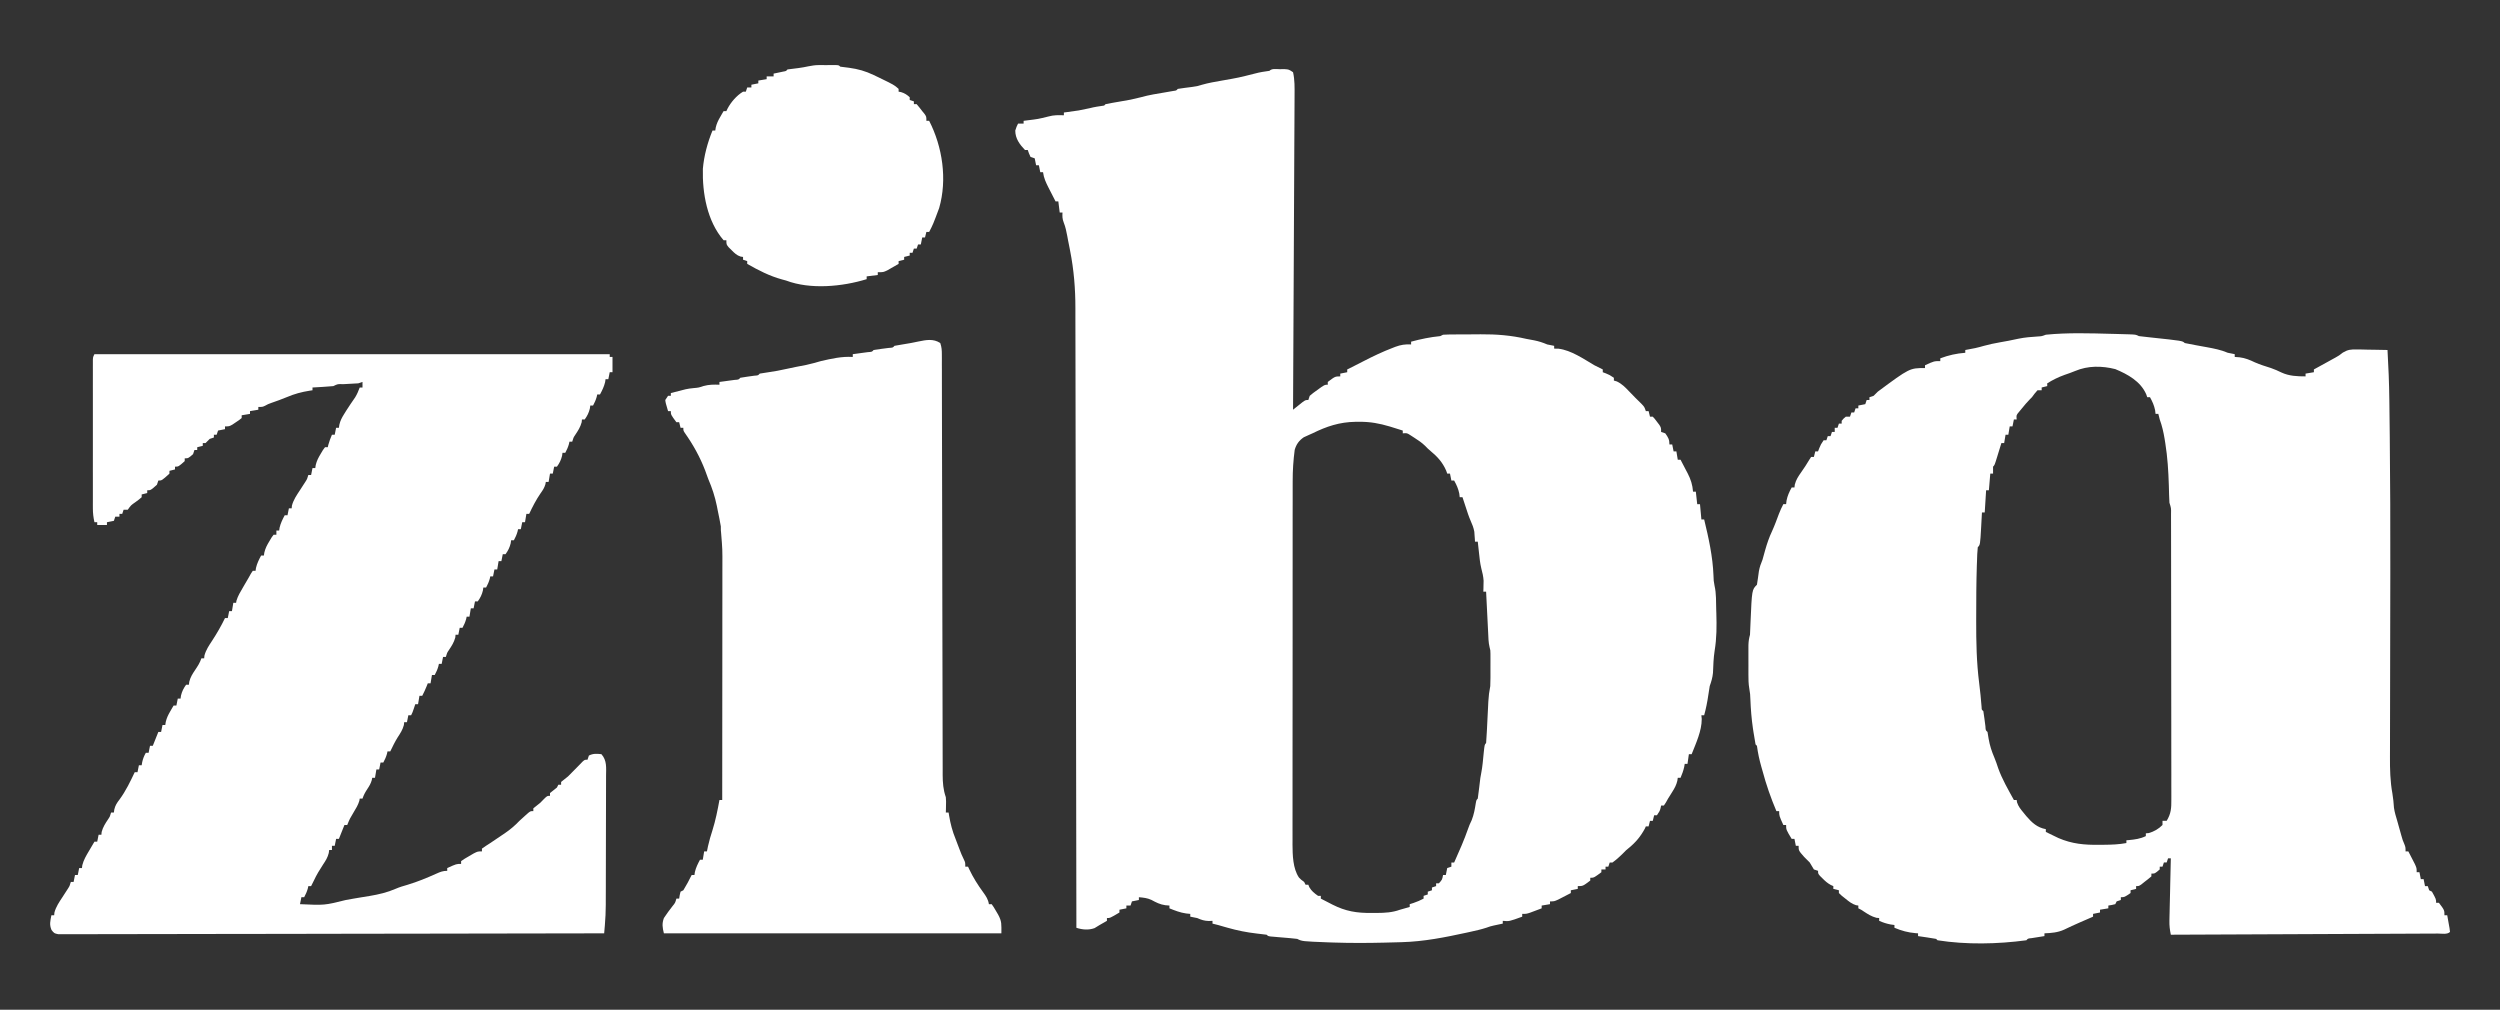 <svg height="727" width="1800" xmlns="http://www.w3.org/2000/svg" version="1.1">
<rect width="100%" height="100%" fill="#333333" stroke="none"/>
<path transform="translate(921.375,49.812)" fill="#FFFFFF" d="M0 0 C1.16 -0.01 2.33 -0.03 3.52 -0.04 C6.62 0.19 6.62 0.19 9.62 2.19 C10.88 7.74 10.75 13.32 10.71 18.99 C10.7 19.96 10.7 20.93 10.7 21.93 C10.69 25.17 10.67 28.41 10.65 31.65 C10.64 33.97 10.63 36.3 10.62 38.62 C10.59 44.93 10.56 51.24 10.52 57.55 C10.49 63.48 10.47 69.41 10.44 75.33 C10.39 87.07 10.33 98.81 10.27 110.55 C10.22 121.94 10.16 133.34 10.11 144.74 C10.1 145.45 10.1 146.15 10.1 146.87 C10.08 150.4 10.06 153.93 10.05 157.45 C9.91 186.7 9.77 215.94 9.62 245.19 C10.25 244.68 10.88 244.18 11.52 243.66 C12.75 242.68 12.75 242.68 14 241.69 C15.22 240.71 15.22 240.71 16.46 239.72 C18.62 238.19 18.62 238.19 20.62 238.19 C20.96 237.2 21.28 236.21 21.62 235.19 C24.06 233.14 24.06 233.14 27.06 231 C28.05 230.28 29.04 229.57 30.06 228.83 C32.62 227.19 32.62 227.19 34.62 227.19 C34.62 226.53 34.62 225.87 34.62 225.19 C39.92 221.19 39.92 221.19 43.62 221.19 C43.62 220.53 43.62 219.87 43.62 219.19 C45.27 218.86 46.92 218.53 48.62 218.19 C48.62 217.53 48.62 216.87 48.62 216.19 C49.79 215.61 50.96 215.03 52.16 214.43 C54.9 213.06 57.63 211.67 60.34 210.26 C67.18 206.72 74.06 203.44 81.25 200.69 C81.9 200.43 82.55 200.18 83.22 199.91 C87.15 198.46 90.44 197.93 94.62 198.19 C94.62 197.53 94.62 196.87 94.62 196.19 C101.64 194.3 108.39 192.89 115.62 192.19 C116.29 191.86 116.94 191.53 117.62 191.19 C118.96 191.08 120.3 191.04 121.64 191.03 C122.47 191.02 123.3 191.01 124.15 191 C125.05 190.99 125.95 190.99 126.88 190.98 C128.29 190.98 128.29 190.98 129.72 190.97 C131.71 190.96 133.7 190.95 135.7 190.95 C138.69 190.94 141.68 190.91 144.68 190.88 C156.07 190.81 166.51 191.62 177.62 194.19 C179.52 194.55 181.41 194.91 183.31 195.25 C186.61 195.91 189.53 196.86 192.62 198.19 C194.28 198.56 195.95 198.9 197.62 199.19 C197.62 199.85 197.62 200.51 197.62 201.19 C198.66 201.21 199.69 201.23 200.75 201.25 C209.89 202.36 218.8 208.63 226.62 213.19 C228.62 214.2 230.62 215.21 232.62 216.19 C232.62 216.85 232.62 217.51 232.62 218.19 C233.39 218.48 234.15 218.76 234.94 219.06 C237.62 220.19 237.62 220.19 240.62 222.19 C240.62 222.85 240.62 223.51 240.62 224.19 C241.33 224.4 242.03 224.61 242.75 224.82 C246.42 226.56 248.87 229.11 251.62 232 C252.13 232.52 252.64 233.04 253.16 233.58 C254.17 234.61 255.17 235.65 256.17 236.69 C257.56 238.12 259 239.51 260.44 240.89 C262.62 243.19 262.62 243.19 263.62 246.19 C264.29 246.19 264.94 246.19 265.62 246.19 C265.95 247.51 266.29 248.83 266.62 250.19 C267.29 250.19 267.94 250.19 268.62 250.19 C270.13 251.83 270.13 251.83 271.75 254 C272.29 254.71 272.83 255.42 273.38 256.14 C274.62 258.19 274.62 258.19 274.62 261.19 C275.62 261.52 276.61 261.85 277.62 262.19 C279.7 265.11 280.62 266.56 280.62 270.19 C281.29 270.19 281.94 270.19 282.62 270.19 C282.95 271.84 283.29 273.49 283.62 275.19 C284.29 275.19 284.94 275.19 285.62 275.19 C285.95 277.17 286.29 279.15 286.62 281.19 C287.29 281.19 287.94 281.19 288.62 281.19 C289.95 283.7 291.26 286.22 292.56 288.75 C292.94 289.45 293.31 290.16 293.69 290.88 C296 295.39 297.21 299.13 297.62 304.19 C298.29 304.19 298.94 304.19 299.62 304.19 C299.95 307.16 300.29 310.13 300.62 313.19 C301.29 313.19 301.94 313.19 302.62 313.19 C302.95 316.82 303.29 320.45 303.62 324.19 C304.29 324.19 304.94 324.19 305.62 324.19 C308.87 337.63 311.79 350.76 312.33 364.6 C312.44 368.33 312.44 368.33 313.11 371.98 C314.42 377.6 314.13 383.67 314.31 389.44 C314.34 390.16 314.36 390.89 314.39 391.64 C314.67 400.81 314.67 409.63 313.16 418.71 C312.34 424.01 312.19 429.31 311.97 434.66 C311.63 438.15 310.78 440.9 309.62 444.19 C309.25 446.3 308.91 448.43 308.62 450.56 C307.9 455.55 306.96 460.33 305.62 465.19 C304.96 465.19 304.31 465.19 303.62 465.19 C303.71 466.07 303.79 466.96 303.88 467.88 C303.89 476.47 299.73 485.28 296.62 493.19 C295.96 493.19 295.31 493.19 294.62 493.19 C294.3 495.5 293.96 497.81 293.62 500.19 C292.96 500.19 292.31 500.19 291.62 500.19 C291.5 500.91 291.38 501.63 291.25 502.38 C290.63 505.14 289.74 507.58 288.62 510.19 C287.96 510.19 287.31 510.19 286.62 510.19 C286.52 510.91 286.41 511.63 286.3 512.38 C285.56 515.45 284.43 517.52 282.75 520.19 C282.24 521.01 281.72 521.84 281.2 522.69 C280.68 523.51 280.16 524.34 279.62 525.19 C278.85 526.58 278.85 526.58 278.05 528 C277.58 528.72 277.11 529.44 276.62 530.19 C275.96 530.19 275.31 530.19 274.62 530.19 C274.5 530.79 274.38 531.38 274.25 532 C273.62 534.19 273.62 534.19 271.62 537.19 C270.96 537.19 270.31 537.19 269.62 537.19 C269.3 538.51 268.96 539.83 268.62 541.19 C267.96 541.19 267.31 541.19 266.62 541.19 C266.3 542.51 265.96 543.83 265.62 545.19 C264.96 545.19 264.31 545.19 263.62 545.19 C263.28 545.96 263.28 545.96 262.94 546.75 C259.88 552.42 256.31 556.72 251.32 560.78 C249.41 562.32 249.41 562.32 247 564.81 C244.66 567.15 242.3 569.24 239.62 571.19 C238.96 571.19 238.31 571.19 237.62 571.19 C237.3 572.18 236.96 573.17 236.62 574.19 C235.96 574.19 235.31 574.19 234.62 574.19 C234.62 574.85 234.62 575.51 234.62 576.19 C233.63 576.19 232.64 576.19 231.62 576.19 C231.62 576.85 231.62 577.51 231.62 578.19 C226.21 582.19 226.21 582.19 223.62 582.19 C223.62 582.85 223.62 583.51 223.62 584.19 C218.33 588.19 218.33 588.19 214.62 588.19 C214.62 588.85 214.62 589.51 214.62 590.19 C212.97 590.52 211.33 590.85 209.62 591.19 C209.62 591.85 209.62 592.51 209.62 593.19 C207.69 594.19 205.75 595.19 203.81 596.19 C202.73 596.74 201.65 597.3 200.54 597.88 C197.62 599.19 197.62 599.19 194.62 599.19 C194.62 599.85 194.62 600.51 194.62 601.19 C192.64 601.52 190.66 601.85 188.62 602.19 C188.62 602.85 188.62 603.51 188.62 604.19 C186.86 604.86 185.09 605.53 183.31 606.19 C182.33 606.56 181.34 606.93 180.32 607.31 C177.62 608.19 177.62 608.19 174.62 608.19 C174.62 608.85 174.62 609.51 174.62 610.19 C165.21 613.63 165.21 613.63 160.62 613.19 C160.62 613.85 160.62 614.51 160.62 615.19 C160.04 615.31 159.46 615.43 158.87 615.55 C157.7 615.81 157.7 615.81 156.5 616.06 C155.73 616.22 154.97 616.39 154.18 616.55 C151.57 617.16 151.57 617.16 148.87 618.13 C144.91 619.42 140.93 620.31 136.88 621.19 C135.67 621.45 135.67 621.45 134.45 621.72 C119.13 625.05 103.83 628.11 88.12 628.54 C86.94 628.57 86.94 628.57 85.73 628.61 C83.17 628.68 80.62 628.75 78.06 628.81 C77.19 628.83 76.31 628.86 75.41 628.88 C63.18 629.18 50.98 629.22 38.75 628.81 C37.46 628.77 36.18 628.73 34.85 628.68 C16.15 627.95 16.15 627.95 12.62 626.19 C11.05 625.98 9.46 625.82 7.87 625.69 C6.93 625.61 6 625.52 5.03 625.44 C3.05 625.27 1.06 625.1 -0.92 624.94 C-1.86 624.86 -2.79 624.77 -3.75 624.69 C-4.62 624.62 -5.48 624.54 -6.37 624.47 C-8.38 624.19 -8.38 624.19 -9.38 623.19 C-11.81 622.86 -14.24 622.57 -16.69 622.31 C-23.76 621.5 -30.51 620.14 -37.38 618.19 C-38.44 617.89 -38.44 617.89 -39.53 617.59 C-41.15 617.13 -42.76 616.66 -44.38 616.19 C-45.71 615.85 -47.04 615.51 -48.38 615.19 C-48.38 614.53 -48.38 613.87 -48.38 613.19 C-49.71 613.25 -49.71 613.25 -51.06 613.31 C-54.41 613.19 -56.34 612.51 -59.38 611.19 C-61.03 610.82 -62.7 610.47 -64.38 610.19 C-64.38 609.53 -64.38 608.87 -64.38 608.19 C-65.86 608.03 -65.86 608.03 -67.38 607.88 C-71.66 607.28 -75.37 605.8 -79.38 604.19 C-79.38 603.53 -79.38 602.87 -79.38 602.19 C-80.86 602.06 -80.86 602.06 -82.38 601.94 C-86.19 601.41 -89.02 599.92 -92.38 598.11 C-95.37 596.73 -98.11 596.46 -101.38 596.19 C-101.38 596.85 -101.38 597.51 -101.38 598.19 C-103.02 598.52 -104.67 598.85 -106.38 599.19 C-106.71 600.18 -107.03 601.17 -107.38 602.19 C-108.37 602.19 -109.36 602.19 -110.38 602.19 C-110.38 602.85 -110.38 603.51 -110.38 604.19 C-112.02 604.52 -113.67 604.85 -115.38 605.19 C-115.38 605.85 -115.38 606.51 -115.38 607.19 C-122.13 611.19 -122.13 611.19 -124.38 611.19 C-124.38 611.85 -124.38 612.51 -124.38 613.19 C-126.11 614.19 -127.84 615.18 -129.58 616.16 C-130.85 616.89 -132.09 617.65 -133.31 618.44 C-137.57 619.98 -142.12 619.61 -146.38 618.19 C-146.38 616.73 -146.38 616.73 -146.38 615.24 C-146.46 557.51 -146.55 499.78 -146.66 442.05 C-146.67 435.12 -146.68 428.19 -146.69 421.25 C-146.69 420.56 -146.69 419.87 -146.7 419.16 C-146.74 396.82 -146.77 374.47 -146.8 352.13 C-146.83 328.5 -146.87 304.88 -146.92 281.26 C-146.95 267.11 -146.97 252.97 -146.98 238.82 C-146.99 229.12 -147.01 219.41 -147.03 209.71 C-147.05 204.11 -147.06 198.52 -147.06 192.92 C-147.06 187.79 -147.07 182.66 -147.09 177.53 C-147.09 175.68 -147.1 173.83 -147.09 171.98 C-147.08 158.01 -148.18 144.55 -150.88 130.81 C-151 130.16 -151.13 129.5 -151.26 128.82 C-151.63 126.94 -152 125.07 -152.38 123.19 C-152.56 122.18 -152.75 121.17 -152.94 120.14 C-153.58 116.72 -154.21 113.61 -155.5 110.38 C-156.51 107.85 -156.53 105.88 -156.38 103.19 C-157.03 103.19 -157.7 103.19 -158.38 103.19 C-158.71 100.55 -159.03 97.91 -159.38 95.19 C-160.03 95.19 -160.7 95.19 -161.38 95.19 C-162.7 92.63 -164.01 90.07 -165.31 87.5 C-165.69 86.78 -166.06 86.06 -166.44 85.31 C-168.31 81.62 -169.86 78.35 -170.38 74.19 C-171.03 74.19 -171.7 74.19 -172.38 74.19 C-172.71 72.54 -173.03 70.89 -173.38 69.19 C-174.03 69.19 -174.7 69.19 -175.38 69.19 C-175.87 66.71 -175.87 66.71 -176.38 64.19 C-177.37 63.86 -178.36 63.53 -179.38 63.19 C-180.56 60.62 -180.56 60.62 -181.38 58.19 C-182.03 58.19 -182.7 58.19 -183.38 58.19 C-187.25 54.14 -190.38 49.95 -190.38 44.19 C-189.44 41.31 -189.44 41.31 -188.38 39.19 C-187.05 39.19 -185.74 39.19 -184.38 39.19 C-184.38 38.53 -184.38 37.87 -184.38 37.19 C-183.45 37.07 -182.52 36.95 -181.56 36.82 C-173.93 35.9 -173.93 35.9 -166.5 34.06 C-162.62 32.98 -159.39 33.05 -155.38 33.19 C-155.38 32.53 -155.38 31.87 -155.38 31.19 C-154.46 31.07 -153.54 30.95 -152.59 30.82 C-144.71 29.79 -144.71 29.79 -136.94 28.12 C-133.42 27.2 -129.97 26.7 -126.38 26.19 C-125.88 25.69 -125.88 25.69 -125.38 25.19 C-123.83 24.84 -122.27 24.55 -120.71 24.29 C-119.75 24.12 -118.8 23.95 -117.81 23.78 C-116.8 23.6 -115.79 23.43 -114.75 23.25 C-107.25 21.99 -107.25 21.99 -99.88 20.19 C-94 18.51 -87.96 17.63 -81.94 16.6 C-80.98 16.43 -80.03 16.26 -79.04 16.09 C-78.17 15.94 -77.3 15.79 -76.4 15.64 C-74.39 15.38 -74.39 15.38 -73.38 14.19 C-69.95 13.64 -66.52 13.22 -63.09 12.79 C-59.42 12.27 -59.42 12.27 -56.09 11.25 C-51.28 9.88 -46.43 9.04 -41.5 8.19 C-29.53 6.1 -29.53 6.1 -17.75 3.12 C-14.3 2.17 -10.92 1.68 -7.38 1.19 C-5.51 -0.68 -2.49 0.01 0 0 Z M23.62 262.19 C22.86 262.53 22.09 262.87 21.3 263.22 C20.6 263.54 19.91 263.86 19.19 264.19 C18.59 264.46 17.99 264.72 17.38 265 C13.95 267.32 11.93 270.12 10.81 274.09 C9.82 281.57 9.34 288.87 9.36 296.41 C9.36 297.56 9.36 298.72 9.35 299.91 C9.34 303.76 9.35 307.6 9.35 311.44 C9.35 314.2 9.34 316.97 9.33 319.74 C9.32 326.46 9.32 333.18 9.32 339.89 C9.32 345.36 9.32 350.82 9.32 356.28 C9.32 357.06 9.32 357.84 9.32 358.65 C9.32 360.23 9.31 361.82 9.31 363.4 C9.3 378.23 9.3 393.06 9.31 407.9 C9.32 421.44 9.3 434.99 9.29 448.54 C9.27 462.48 9.26 476.42 9.26 490.36 C9.26 498.17 9.26 505.99 9.25 513.8 C9.23 520.45 9.23 527.1 9.25 533.75 C9.25 537.14 9.25 540.53 9.24 543.92 C9.23 547.6 9.24 551.28 9.25 554.97 C9.24 556.02 9.24 557.08 9.23 558.16 C9.28 565.78 9.46 575.56 13.89 582.04 C15.35 583.53 15.35 583.53 17.62 585.19 C17.96 585.85 18.28 586.51 18.62 587.19 C19.28 587.19 19.94 587.19 20.62 587.19 C20.85 587.76 21.08 588.34 21.31 588.94 C22.97 591.78 24.94 593.31 27.62 595.19 C28.28 595.19 28.94 595.19 29.62 595.19 C29.62 595.85 29.62 596.51 29.62 597.19 C31.77 598.3 33.91 599.4 36.06 600.5 C36.95 600.96 36.95 600.96 37.86 601.44 C47.46 606.31 55.44 607.65 66.25 607.5 C67.44 607.5 68.63 607.51 69.85 607.51 C75.84 607.47 80.99 607.22 86.62 605.19 C88.96 604.52 91.29 603.85 93.62 603.19 C93.62 602.53 93.62 601.87 93.62 601.19 C94.99 600.75 94.99 600.75 96.38 600.31 C98.95 599.42 101.24 598.47 103.62 597.19 C103.62 596.53 103.62 595.87 103.62 595.19 C104.62 594.86 105.61 594.53 106.62 594.19 C106.62 593.53 106.62 592.87 106.62 592.19 C107.62 591.86 108.61 591.53 109.62 591.19 C109.62 590.53 109.62 589.87 109.62 589.19 C110.62 588.86 111.61 588.53 112.62 588.19 C112.62 587.53 112.62 586.87 112.62 586.19 C113.28 586.19 113.94 586.19 114.62 586.19 C117.02 583.55 117.02 583.55 117.62 580.19 C118.28 580.19 118.94 580.19 119.62 580.19 C119.95 578.54 120.28 576.89 120.62 575.19 C121.62 574.86 122.61 574.53 123.62 574.19 C123.62 573.2 123.62 572.21 123.62 571.19 C124.28 571.19 124.94 571.19 125.62 571.19 C129.26 563.04 132.86 554.93 135.79 546.5 C136.62 544.19 136.62 544.19 138.25 540.69 C139.84 536.64 140.53 532.73 141.2 528.45 C141.62 526.19 141.62 526.19 142.62 525.19 C143 522.6 143.33 520.03 143.62 517.44 C144.51 509.75 144.51 509.75 145.12 506.75 C146.05 502.03 146.4 497.22 146.88 492.43 C147.52 486.29 147.52 486.29 148.62 485.19 C148.84 482.58 149 480 149.12 477.39 C149.17 476.6 149.21 475.82 149.25 475.01 C149.38 472.49 149.5 469.96 149.62 467.44 C149.75 464.93 149.87 462.42 150 459.91 C150.08 458.34 150.16 456.78 150.23 455.22 C150.43 451.44 150.88 447.89 151.62 444.19 C151.71 442.18 151.76 440.16 151.76 438.15 C151.76 436.44 151.76 436.44 151.76 434.7 C151.76 433.52 151.75 432.34 151.75 431.12 C151.75 429.94 151.76 428.76 151.76 427.54 C151.76 426.4 151.76 425.26 151.76 424.09 C151.76 422.54 151.76 422.54 151.75 420.95 C151.72 418.3 151.72 418.3 151.14 416.26 C150.27 412.73 150.26 409.1 150.09 405.48 C150.05 404.65 150 403.81 149.96 402.95 C149.82 400.28 149.69 397.61 149.56 394.94 C149.47 393.12 149.38 391.31 149.29 389.5 C149.06 385.06 148.84 380.63 148.62 376.19 C147.97 376.19 147.31 376.19 146.62 376.19 C146.65 375.49 146.67 374.78 146.7 374.06 C146.71 373.11 146.73 372.17 146.75 371.19 C146.77 370.26 146.8 369.33 146.82 368.38 C146.63 365.21 145.96 362.38 145.14 359.32 C144.26 355.66 143.9 351.93 143.5 348.19 C143.37 347.03 143.37 347.03 143.24 345.84 C143.03 343.96 142.83 342.07 142.62 340.19 C141.97 340.19 141.31 340.19 140.62 340.19 C140.57 339.23 140.57 339.23 140.51 338.25 C140.45 337.38 140.38 336.52 140.31 335.62 C140.25 334.78 140.2 333.93 140.14 333.06 C139.62 330.15 138.65 327.73 137.44 325.05 C136.05 321.86 135.01 318.56 133.94 315.25 C133.71 314.57 133.49 313.88 133.26 313.18 C132.71 311.52 132.17 309.85 131.62 308.19 C130.97 308.19 130.31 308.19 129.62 308.19 C129.52 307.32 129.42 306.45 129.31 305.56 C128.59 302.02 127.35 299.34 125.62 296.19 C124.97 296.19 124.31 296.19 123.62 296.19 C123.3 294.54 122.97 292.89 122.62 291.19 C121.97 291.19 121.31 291.19 120.62 291.19 C120.38 290.49 120.13 289.78 119.88 289.06 C117.24 283 113.63 279.07 108.62 274.9 C106.62 273.19 106.62 273.19 104.72 271.21 C102.34 268.91 99.85 267.21 97.06 265.44 C95.64 264.52 95.64 264.52 94.18 263.58 C91.67 261.95 91.67 261.95 88.62 262.19 C88.62 261.53 88.62 260.87 88.62 260.19 C86.63 259.56 84.63 258.94 82.62 258.31 C81.51 257.96 80.4 257.62 79.25 257.26 C71.68 255.02 65.27 253.83 57.38 253.88 C56.45 253.88 55.52 253.88 54.56 253.89 C43.06 254.09 33.88 257.13 23.62 262.19 Z"></path>
<path transform="translate(1520.562,240.375)" fill="#FFFFFF" d="M0 0 C1.28 0.03 1.28 0.03 2.58 0.06 C5.02 0.13 7.45 0.2 9.88 0.27 C10.61 0.29 11.35 0.31 12.11 0.33 C17.2 0.51 17.2 0.51 19.44 1.62 C22.19 1.98 24.93 2.28 27.69 2.56 C50.83 5.02 50.83 5.02 52.44 6.62 C54.91 7.15 57.38 7.62 59.88 8.06 C61.34 8.33 62.8 8.6 64.27 8.87 C65.66 9.12 67.05 9.37 68.44 9.62 C73.68 10.59 78.52 11.52 83.44 13.62 C85.1 13.99 86.76 14.34 88.44 14.62 C88.44 15.28 88.44 15.94 88.44 16.62 C89.57 16.71 90.71 16.79 91.88 16.88 C96 17.39 99.22 18.74 102.95 20.52 C106.71 22.19 110.61 23.36 114.52 24.61 C117.15 25.53 119.57 26.59 122.06 27.81 C127.65 30.41 133.36 30.62 139.44 30.62 C139.44 29.96 139.44 29.31 139.44 28.62 C141.42 28.3 143.4 27.96 145.44 27.62 C145.44 26.96 145.44 26.31 145.44 25.62 C145.95 25.34 146.47 25.06 146.99 24.77 C149.35 23.47 151.71 22.17 154.06 20.88 C155.27 20.21 155.27 20.21 156.51 19.53 C157.3 19.09 158.1 18.65 158.91 18.2 C159.64 17.81 160.36 17.41 161.1 17 C163.59 15.59 163.59 15.59 166.29 13.49 C169.99 11.3 172.1 11.16 176.37 11.23 C177.66 11.25 178.95 11.26 180.27 11.27 C181.62 11.31 182.97 11.34 184.31 11.38 C185.68 11.4 187.05 11.41 188.42 11.43 C191.76 11.48 195.1 11.55 198.44 11.62 C199.14 23.68 199.62 35.71 199.76 47.78 C199.78 49.41 199.8 51.04 199.82 52.67 C199.88 57.08 199.93 61.49 199.97 65.9 C200 68.72 200.04 71.54 200.07 74.36 C200.43 106.26 200.5 138.16 200.46 170.07 C200.46 171.17 200.46 172.27 200.46 173.4 C200.44 193.67 200.4 213.93 200.35 234.2 C200.32 245.57 200.3 256.95 200.29 268.33 C200.28 274.68 200.27 281.04 200.25 287.4 C200.23 291.32 200.23 295.23 200.23 299.15 C200.23 300.94 200.22 302.74 200.21 304.54 C200.17 313.49 200.35 322.07 201.96 330.91 C202.56 334.34 202.85 337.75 203.09 341.21 C203.56 344.46 204.5 347.48 205.44 350.62 C205.77 351.8 206.1 352.98 206.44 354.2 C206.77 355.37 207.1 356.54 207.44 357.75 C207.77 358.93 208.1 360.11 208.44 361.32 C209.36 364.57 209.36 364.57 210.56 367.37 C211.44 369.62 211.44 369.62 211.44 372.62 C212.1 372.62 212.76 372.62 213.44 372.62 C214.44 374.56 215.44 376.5 216.44 378.44 C216.99 379.52 217.55 380.6 218.12 381.71 C219.44 384.62 219.44 384.62 219.44 387.62 C220.1 387.62 220.76 387.62 221.44 387.62 C221.77 389.27 222.1 390.92 222.44 392.62 C223.1 392.62 223.76 392.62 224.44 392.62 C224.77 394.27 225.1 395.92 225.44 397.62 C226.1 397.62 226.76 397.62 227.44 397.62 C227.77 398.62 228.1 399.61 228.44 400.62 C229.1 400.95 229.76 401.29 230.44 401.62 C233.44 407.05 233.44 407.05 233.44 409.62 C234.1 409.62 234.76 409.62 235.44 409.62 C239.44 414.92 239.44 414.92 239.44 418.62 C240.1 418.62 240.76 418.62 241.44 418.62 C241.8 420.6 242.15 422.58 242.5 424.56 C242.7 425.66 242.89 426.77 243.1 427.9 C243.21 428.8 243.32 429.7 243.44 430.62 C241.45 432.62 237.45 431.78 234.72 431.78 C233.91 431.79 233.09 431.79 232.25 431.8 C229.49 431.81 226.73 431.82 223.96 431.83 C221.99 431.84 220.02 431.85 218.05 431.86 C212.69 431.89 207.32 431.91 201.95 431.93 C196.35 431.95 190.74 431.98 185.14 432 C174.52 432.05 163.91 432.1 153.29 432.14 C141.2 432.19 129.12 432.25 117.04 432.3 C92.17 432.42 67.3 432.52 42.44 432.62 C41.7 429.14 41.33 426.03 41.42 422.47 C41.44 421.47 41.46 420.47 41.48 419.44 C41.5 418.37 41.53 417.3 41.56 416.2 C41.58 415.1 41.61 413.99 41.63 412.86 C41.71 409.34 41.79 405.83 41.88 402.31 C41.93 399.93 41.98 397.54 42.03 395.15 C42.16 389.31 42.3 383.47 42.44 377.62 C41.78 377.62 41.12 377.62 40.44 377.62 C40.11 378.62 39.78 379.61 39.44 380.62 C38.78 380.62 38.12 380.62 37.44 380.62 C37.11 381.62 36.78 382.61 36.44 383.62 C35.78 383.62 35.12 383.62 34.44 383.62 C34.44 384.29 34.44 384.94 34.44 385.62 C30.98 388.62 30.98 388.62 28.44 388.62 C28.44 389.29 28.44 389.94 28.44 390.62 C26.82 392.02 25.14 393.34 23.44 394.62 C22.35 395.49 22.35 395.49 21.25 396.38 C19.44 397.62 19.44 397.62 17.44 397.62 C17.44 398.29 17.44 398.94 17.44 399.62 C16.12 399.95 14.8 400.29 13.44 400.62 C13.44 401.29 13.44 401.94 13.44 402.62 C9.05 405.62 9.05 405.62 6.44 405.62 C6.44 406.29 6.44 406.94 6.44 407.62 C5.45 407.95 4.46 408.29 3.44 408.62 C3.11 409.29 2.78 409.94 2.44 410.62 C-0.13 411.25 -0.13 411.25 -2.56 411.62 C-2.56 412.29 -2.56 412.94 -2.56 413.62 C-4.54 413.95 -6.52 414.29 -8.56 414.62 C-8.56 415.29 -8.56 415.94 -8.56 416.62 C-10.21 416.95 -11.86 417.29 -13.56 417.62 C-13.56 418.29 -13.56 418.94 -13.56 419.62 C-14.61 420.08 -15.66 420.54 -16.75 421.02 C-17.42 421.31 -18.1 421.61 -18.79 421.91 C-20.27 422.56 -21.75 423.2 -23.23 423.84 C-27.01 425.49 -30.73 427.19 -34.44 429 C-39 431.06 -43.6 431.42 -48.56 431.62 C-48.56 432.29 -48.56 432.94 -48.56 433.62 C-49.42 433.76 -50.27 433.89 -51.15 434.03 C-52.26 434.2 -53.36 434.38 -54.5 434.56 C-55.6 434.74 -56.7 434.91 -57.84 435.09 C-60.47 435.34 -60.47 435.34 -61.56 436.62 C-82.39 439.4 -104.79 439.89 -125.56 436.62 C-125.89 436.3 -126.22 435.96 -126.56 435.62 C-128.74 435.23 -130.93 434.88 -133.12 434.56 C-134.32 434.39 -135.52 434.21 -136.75 434.03 C-137.68 433.89 -138.61 433.76 -139.56 433.62 C-139.56 432.96 -139.56 432.31 -139.56 431.62 C-140.12 431.59 -140.68 431.55 -141.25 431.51 C-146.85 431.03 -151.38 429.79 -156.56 427.62 C-156.56 426.96 -156.56 426.31 -156.56 425.62 C-157.45 425.5 -158.34 425.38 -159.25 425.25 C-162.27 424.68 -164.77 423.86 -167.56 422.62 C-167.56 421.96 -167.56 421.31 -167.56 420.62 C-168.22 420.56 -168.88 420.5 -169.56 420.44 C-173.14 419.47 -175.72 417.8 -178.79 415.78 C-180.56 414.58 -180.56 414.58 -182.56 413.62 C-182.56 412.96 -182.56 412.31 -182.56 411.62 C-183.11 411.54 -183.67 411.46 -184.23 411.37 C-187.32 410.38 -189.3 408.72 -191.81 406.69 C-193.15 405.62 -193.15 405.62 -194.52 404.54 C-195.19 403.9 -195.87 403.27 -196.56 402.62 C-196.56 401.96 -196.56 401.31 -196.56 400.62 C-197.88 400.3 -199.2 399.96 -200.56 399.62 C-200.56 398.96 -200.56 398.31 -200.56 397.62 C-201.15 397.37 -201.73 397.11 -202.33 396.84 C-204.74 395.53 -206.38 394.07 -208.31 392.12 C-208.93 391.52 -209.54 390.91 -210.17 390.28 C-211.56 388.62 -211.56 388.62 -211.56 386.62 C-212.55 386.3 -213.54 385.96 -214.56 385.62 C-215.59 383.97 -216.59 382.31 -217.56 380.62 C-218.87 379.27 -220.21 377.94 -221.56 376.62 C-225.56 372.07 -225.56 372.07 -225.56 368.62 C-226.22 368.62 -226.88 368.62 -227.56 368.62 C-227.89 366.98 -228.22 365.33 -228.56 363.62 C-229.22 363.62 -229.88 363.62 -230.56 363.62 C-234.56 357 -234.56 357 -234.56 353.62 C-235.22 353.62 -235.88 353.62 -236.56 353.62 C-239.56 347 -239.56 347 -239.56 343.62 C-240.22 343.62 -240.88 343.62 -241.56 343.62 C-245.57 334.09 -248.9 324.64 -251.56 314.62 C-251.85 313.61 -252.14 312.6 -252.44 311.55 C-253.85 306.57 -254.89 301.76 -255.56 296.62 C-255.89 296.3 -256.22 295.96 -256.56 295.62 C-257.12 292.65 -257.61 289.68 -258.06 286.69 C-258.2 285.8 -258.33 284.9 -258.47 283.98 C-259.45 277.15 -260.01 270.35 -260.27 263.45 C-260.42 259.37 -260.42 259.37 -261.07 255.35 C-261.68 251.96 -261.69 248.73 -261.7 245.28 C-261.7 244.58 -261.7 243.89 -261.7 243.18 C-261.7 241.72 -261.7 240.26 -261.69 238.8 C-261.69 236.57 -261.69 234.34 -261.7 232.11 C-261.7 230.68 -261.7 229.26 -261.7 227.84 C-261.69 226.55 -261.69 225.26 -261.69 223.94 C-261.59 221.24 -261.28 219.19 -260.56 216.62 C-260.41 213.71 -260.29 210.8 -260.19 207.88 C-259.18 184.25 -259.18 184.25 -255.56 180.62 C-255.02 177.4 -254.6 174.16 -254.16 170.92 C-253.61 167.87 -252.76 165.47 -251.56 162.62 C-250.92 160.38 -250.29 158.13 -249.69 155.88 C-248.32 151.03 -246.8 146.53 -244.64 141.98 C-242.79 137.92 -241.28 133.72 -239.71 129.54 C-238.77 127.15 -237.76 124.89 -236.56 122.62 C-235.9 122.62 -235.24 122.62 -234.56 122.62 C-234.46 121.76 -234.36 120.89 -234.25 120 C-233.53 116.46 -232.29 113.78 -230.56 110.62 C-229.9 110.62 -229.24 110.62 -228.56 110.62 C-228.48 109.92 -228.39 109.22 -228.3 108.5 C-227.39 104.95 -225.78 102.63 -223.69 99.62 C-220.68 95.27 -220.68 95.27 -217.93 90.75 C-217.48 90.05 -217.03 89.35 -216.56 88.62 C-215.9 88.62 -215.24 88.62 -214.56 88.62 C-214.07 86.64 -214.07 86.64 -213.56 84.62 C-212.9 84.62 -212.24 84.62 -211.56 84.62 C-211.27 83.86 -210.98 83.1 -210.69 82.31 C-209.56 79.62 -209.56 79.62 -207.56 76.62 C-206.9 76.62 -206.24 76.62 -205.56 76.62 C-205.07 75.14 -205.07 75.14 -204.56 73.62 C-203.9 73.62 -203.24 73.62 -202.56 73.62 C-202.07 72.14 -202.07 72.14 -201.56 70.62 C-200.9 70.62 -200.24 70.62 -199.56 70.62 C-199.56 69.63 -199.56 68.64 -199.56 67.62 C-198.9 67.62 -198.24 67.62 -197.56 67.62 C-197.07 66.14 -197.07 66.14 -196.56 64.62 C-195.9 64.62 -195.24 64.62 -194.56 64.62 C-194.56 63.97 -194.56 63.31 -194.56 62.62 C-193.25 61 -193.25 61 -191.56 59.62 C-190.57 59.62 -189.58 59.62 -188.56 59.62 C-188.23 58.63 -187.9 57.64 -187.56 56.62 C-186.9 56.62 -186.24 56.62 -185.56 56.62 C-185.23 55.63 -184.9 54.64 -184.56 53.62 C-183.9 53.62 -183.24 53.62 -182.56 53.62 C-182.56 52.97 -182.56 52.31 -182.56 51.62 C-180.91 51.3 -179.26 50.97 -177.56 50.62 C-177.23 49.63 -176.9 48.64 -176.56 47.62 C-175.9 47.62 -175.24 47.62 -174.56 47.62 C-174.56 46.97 -174.56 46.31 -174.56 45.62 C-173.57 45.3 -172.58 44.97 -171.56 44.62 C-170.55 43.64 -169.55 42.63 -168.56 41.62 C-145.61 24.62 -145.61 24.62 -134.56 24.62 C-134.56 23.96 -134.56 23.31 -134.56 22.62 C-128.06 19.62 -128.06 19.62 -123.56 19.62 C-123.56 18.96 -123.56 18.31 -123.56 17.62 C-117.52 15.35 -112 14.14 -105.56 13.62 C-105.56 12.97 -105.56 12.31 -105.56 11.62 C-104.92 11.5 -104.28 11.38 -103.62 11.26 C-102.76 11.09 -101.89 10.92 -101 10.75 C-100.15 10.59 -99.31 10.43 -98.43 10.26 C-96.34 9.8 -94.27 9.25 -92.21 8.65 C-88.42 7.58 -84.62 6.81 -80.75 6.12 C-79.33 5.87 -77.91 5.61 -76.5 5.35 C-75.82 5.23 -75.14 5.1 -74.44 4.98 C-72.05 4.53 -69.68 4.02 -67.31 3.5 C-62.61 2.53 -57.91 2.18 -53.13 1.87 C-50.45 1.71 -50.45 1.71 -47.56 0.62 C-31.82 -0.95 -15.79 -0.42 0 0 Z M-26.46 26.74 C-28.98 27.8 -31.54 28.67 -34.12 29.56 C-38.61 31.18 -42.52 33.11 -46.56 35.62 C-46.56 36.28 -46.56 36.94 -46.56 37.62 C-47.88 37.95 -49.2 38.28 -50.56 38.62 C-50.56 39.28 -50.56 39.94 -50.56 40.62 C-51.55 40.62 -52.54 40.62 -53.56 40.62 C-55.62 42.95 -55.62 42.95 -57.56 45.62 C-58.01 46.07 -58.46 46.52 -58.93 46.98 C-61.02 49.08 -62.87 51.33 -64.75 53.62 C-65.47 54.49 -66.18 55.36 -66.92 56.25 C-68.85 58.55 -68.85 58.55 -68.56 61.62 C-69.22 61.62 -69.88 61.62 -70.56 61.62 C-70.89 63.27 -71.22 64.93 -71.56 66.62 C-72.22 66.62 -72.88 66.62 -73.56 66.62 C-73.89 68.61 -74.22 70.59 -74.56 72.62 C-75.22 72.62 -75.88 72.62 -76.56 72.62 C-76.89 74.61 -77.22 76.59 -77.56 78.62 C-78.22 78.62 -78.88 78.62 -79.56 78.62 C-79.91 79.77 -80.26 80.91 -80.62 82.09 C-81.08 83.58 -81.54 85.07 -82 86.56 C-82.23 87.32 -82.46 88.07 -82.7 88.85 C-84.45 94.51 -84.45 94.51 -85.56 95.62 C-85.6 97.29 -85.61 98.96 -85.56 100.62 C-86.22 100.62 -86.88 100.62 -87.56 100.62 C-87.89 104.58 -88.22 108.55 -88.56 112.62 C-89.22 112.62 -89.88 112.62 -90.56 112.62 C-90.89 117.9 -91.22 123.19 -91.56 128.62 C-92.22 128.62 -92.88 128.62 -93.56 128.62 C-93.62 129.77 -93.68 130.92 -93.75 132.1 C-93.83 133.63 -93.92 135.16 -94 136.69 C-94.06 137.82 -94.06 137.82 -94.12 138.97 C-94.85 151.91 -94.85 151.91 -96.56 153.62 C-96.96 156.98 -97 160.37 -97.12 163.75 C-97.17 164.86 -97.21 165.96 -97.25 167.1 C-97.65 179.32 -97.67 191.53 -97.69 203.75 C-97.69 204.76 -97.69 205.77 -97.7 206.81 C-97.73 221.76 -97.46 236.58 -95.56 251.44 C-94.84 257.19 -94.24 262.94 -93.81 268.72 C-93.76 270.63 -93.76 270.63 -92.56 271.62 C-91.98 275.24 -91.53 278.87 -91.06 282.5 C-90.9 285.48 -90.9 285.48 -89.56 286.62 C-89.26 288.27 -89 289.91 -88.75 291.56 C-87.91 296.41 -86.55 300.61 -84.61 305.12 C-83.57 307.61 -82.72 310.12 -81.88 312.69 C-79.01 320.74 -74.66 328.15 -70.56 335.62 C-69.9 335.62 -69.24 335.62 -68.56 335.62 C-68.48 336.18 -68.39 336.74 -68.3 337.31 C-67.33 340.34 -65.71 342.23 -63.69 344.69 C-62.99 345.54 -62.29 346.4 -61.57 347.29 C-57.61 351.9 -53.75 355.48 -47.56 356.62 C-47.56 357.29 -47.56 357.94 -47.56 358.62 C-45.63 359.57 -43.69 360.51 -41.75 361.44 C-40.67 361.96 -39.59 362.48 -38.48 363.02 C-28.77 367.21 -19.77 368.05 -9.25 367.88 C-8.01 367.87 -6.78 367.86 -5.51 367.86 C-0.06 367.81 5.08 367.63 10.44 366.62 C10.44 365.96 10.44 365.31 10.44 364.62 C11.03 364.58 11.62 364.53 12.23 364.48 C16.63 364.06 20.41 363.58 24.44 361.62 C24.44 360.96 24.44 360.31 24.44 359.62 C25.12 359.56 25.8 359.5 26.5 359.44 C30.36 358.37 33.59 356.47 36.44 353.62 C36.44 352.63 36.44 351.64 36.44 350.62 C37.43 350.62 38.42 350.62 39.44 350.62 C42.6 345.43 42.86 341.41 42.8 335.53 C42.81 334.62 42.81 333.71 42.81 332.78 C42.82 329.75 42.81 326.72 42.79 323.69 C42.79 321.51 42.8 319.34 42.8 317.16 C42.81 311.26 42.79 305.36 42.77 299.46 C42.76 293.28 42.76 287.11 42.76 280.94 C42.76 270.58 42.74 260.22 42.72 249.86 C42.69 236.55 42.68 223.24 42.68 209.92 C42.67 198.49 42.66 187.06 42.64 175.63 C42.64 171.95 42.64 168.26 42.63 164.58 C42.63 158.81 42.62 153.03 42.61 147.26 C42.6 145.13 42.6 143.01 42.6 140.88 C42.6 137.99 42.59 135.1 42.58 132.22 C42.58 131.37 42.58 130.52 42.58 129.64 C42.67 125.5 42.67 125.5 41.44 121.62 C41.31 119.78 41.23 117.93 41.19 116.09 C41.16 114.96 41.13 113.82 41.1 112.66 C41.06 111.45 41.03 110.24 41 109 C40.68 98.75 40.07 88.75 38.44 78.62 C38.27 77.57 38.1 76.52 37.93 75.43 C37.13 70.66 36.11 66.18 34.44 61.62 C34.09 60.3 33.75 58.96 33.44 57.62 C32.78 57.62 32.12 57.62 31.44 57.62 C31.33 56.76 31.23 55.89 31.12 55 C30.4 51.46 29.17 48.78 27.44 45.62 C26.78 45.62 26.12 45.62 25.44 45.62 C25.19 44.9 24.94 44.18 24.69 43.44 C20.55 34.13 11.47 29.14 2.44 25.38 C-7.19 22.97 -17.22 22.83 -26.46 26.74 Z"></path>
<path transform="translate(68,255)" fill="#FFFFFF" d="M0 0 C122.43 0 244.86 0 371 0 C371 0.66 371 1.32 371 2 C371.66 2 372.32 2 373 2 C373 5.63 373 9.26 373 13 C372.34 13 371.68 13 371 13 C370.67 14.65 370.34 16.3 370 18 C369.34 18 368.68 18 368 18 C367.9 18.7 367.79 19.4 367.69 20.12 C366.91 23.39 365.58 26.05 364 29 C363.34 29 362.68 29 362 29 C361.88 29.58 361.75 30.15 361.62 30.75 C360.99 33.02 360.11 34.93 359 37 C358.34 37 357.68 37 357 37 C356.9 37.72 356.79 38.44 356.69 39.19 C355.93 42.28 354.84 44.42 353 47 C352.34 47 351.68 47 351 47 C350.91 47.99 350.91 47.99 350.81 49 C349.85 52.56 348.19 55.09 346.16 58.13 C344.84 60.1 344.84 60.1 344 63 C343.34 63 342.68 63 342 63 C341.88 63.58 341.75 64.15 341.62 64.75 C340.99 67.02 340.11 68.93 339 71 C338.34 71 337.68 71 337 71 C336.9 71.72 336.79 72.44 336.69 73.19 C335.93 76.28 334.84 78.42 333 81 C332.34 81 331.68 81 331 81 C330.67 82.65 330.34 84.3 330 86 C329.34 86 328.68 86 328 86 C327.67 87.98 327.34 89.96 327 92 C326.34 92 325.68 92 325 92 C324.84 92.86 324.84 92.86 324.67 93.74 C323.91 96.3 322.8 97.96 321.25 100.12 C317.99 104.86 315.45 109.81 313 115 C312.34 115 311.68 115 311 115 C310.67 116.98 310.34 118.96 310 121 C309.34 121 308.68 121 308 121 C307.67 122.65 307.34 124.3 307 126 C306.34 126 305.68 126 305 126 C304.88 126.58 304.75 127.15 304.62 127.75 C303.99 130.02 303.11 131.93 302 134 C301.34 134 300.68 134 300 134 C299.9 134.72 299.79 135.44 299.69 136.19 C298.93 139.28 297.84 141.42 296 144 C295.34 144 294.68 144 294 144 C293.67 145.65 293.34 147.3 293 149 C292.34 149 291.68 149 291 149 C290.67 150.98 290.34 152.96 290 155 C289.34 155 288.68 155 288 155 C287.67 156.65 287.34 158.3 287 160 C286.34 160 285.68 160 285 160 C284.88 160.58 284.75 161.15 284.62 161.75 C283.99 164.02 283.11 165.93 282 168 C281.34 168 280.68 168 280 168 C279.9 168.72 279.79 169.44 279.69 170.19 C278.93 173.28 277.84 175.42 276 178 C275.34 178 274.68 178 274 178 C273.67 179.65 273.34 181.3 273 183 C272.34 183 271.68 183 271 183 C270.67 184.98 270.34 186.96 270 189 C269.34 189 268.68 189 268 189 C267.88 189.58 267.75 190.15 267.62 190.75 C266.99 193.02 266.11 194.93 265 197 C264.34 197 263.68 197 263 197 C262.67 198.65 262.34 200.3 262 202 C261.34 202 260.68 202 260 202 C259.94 202.66 259.88 203.32 259.81 204 C258.85 207.56 257.19 210.09 255.16 213.13 C253.84 215.1 253.84 215.1 253 218 C252.34 218 251.68 218 251 218 C250.67 219.65 250.34 221.3 250 223 C249.34 223 248.68 223 248 223 C247.88 223.58 247.75 224.15 247.62 224.75 C246.99 227.02 246.11 228.93 245 231 C244.34 231 243.68 231 243 231 C242.67 232.98 242.34 234.96 242 237 C241.34 237 240.68 237 240 237 C239.71 237.74 239.42 238.49 239.12 239.25 C238.18 241.57 237.15 243.78 236 246 C235.34 246 234.68 246 234 246 C233.67 247.98 233.34 249.96 233 252 C232.34 252 231.68 252 231 252 C230.54 253.42 230.54 253.42 230.06 254.88 C229 258 229 258 228 260 C227.34 260 226.68 260 226 260 C225.67 261.65 225.34 263.3 225 265 C224.34 265 223.68 265 223 265 C222.94 265.66 222.88 266.32 222.81 267 C221.87 270.48 220.3 272.87 218.34 275.86 C216.3 279.12 214.67 282.54 213 286 C212.34 286 211.68 286 211 286 C210.81 286.87 210.81 286.87 210.62 287.75 C209.99 290.02 209.11 291.93 208 294 C207.34 294 206.68 294 206 294 C205.67 295.65 205.34 297.3 205 299 C204.34 299 203.68 299 203 299 C202.67 300.98 202.34 302.96 202 305 C201.34 305 200.68 305 200 305 C199.89 305.58 199.77 306.15 199.66 306.75 C198.94 309.21 197.91 310.93 196.5 313.06 C194.92 315.46 193.92 317.25 193 320 C192.34 320 191.68 320 191 320 C190.91 320.53 190.81 321.07 190.72 321.62 C189.77 324.76 188.19 327.26 186.5 330.06 C183.9 334.37 183.9 334.37 182 339 C181.34 339 180.68 339 180 339 C179.71 339.72 179.42 340.44 179.12 341.19 C178.08 343.79 177.04 346.4 176 349 C175.34 349 174.68 349 174 349 C173.67 350.65 173.34 352.3 173 354 C172.34 354 171.68 354 171 354 C171 354.99 171 355.98 171 357 C170.34 357 169.68 357 169 357 C168.9 357.71 168.81 358.43 168.71 359.16 C167.88 362.46 166.52 364.62 164.62 367.44 C162.15 371.21 159.9 374.9 158 379 C157.33 380.33 156.67 381.67 156 383 C155.34 383 154.68 383 154 383 C153.81 383.87 153.81 383.87 153.62 384.75 C152.99 387.02 152.11 388.93 151 391 C150.34 391 149.68 391 149 391 C148.67 392.65 148.34 394.3 148 396 C165.63 396.83 165.63 396.83 181 393 C182.95 392.61 184.91 392.27 186.87 391.95 C188.09 391.74 189.3 391.54 190.55 391.33 C193.11 390.91 195.66 390.49 198.22 390.08 C204.8 388.96 210.76 387.59 216.89 384.92 C219.65 383.72 222.48 382.89 225.38 382.06 C232.56 379.91 239.36 377.08 246.2 374.02 C249.01 372.76 250.87 372 254 372 C254 371.34 254 370.68 254 370 C260.63 367 260.63 367 264 367 C264 366.34 264 365.68 264 365 C266.52 363.27 266.52 363.27 269.81 361.38 C270.89 360.74 271.97 360.11 273.08 359.46 C276 358 276 358 279 358 C279 357.34 279 356.68 279 356 C280.97 354.59 282.95 353.29 285 352 C287.7 350.21 290.38 348.38 293.06 346.56 C294.1 345.87 294.1 345.87 295.17 345.15 C299.2 342.41 302.63 339.56 306 336 C307.38 334.71 308.78 333.44 310.19 332.19 C310.86 331.58 311.54 330.98 312.23 330.36 C314 329 314 329 316 329 C316 328.34 316 327.68 316 327 C317.64 325.64 319.32 324.31 321 323 C321.89 322.09 322.77 321.18 323.69 320.25 C326 318 326 318 328 318 C328 317.34 328 316.68 328 316 C329.65 314.65 331.32 313.31 333 312 C333.33 311.34 333.66 310.68 334 310 C334.66 310 335.32 310 336 310 C336 309.34 336 308.68 336 308 C337.64 306.64 339.32 305.31 341 304 C343.31 301.75 345.57 299.45 347.8 297.12 C348.42 296.49 349.05 295.85 349.69 295.19 C350.27 294.58 350.85 293.98 351.45 293.36 C353 292 353 292 355 292 C355.33 291.01 355.66 290.02 356 289 C359.12 287.44 361.57 287.64 365 288 C369.1 292.48 368.41 297.95 368.36 303.66 C368.36 304.73 368.36 305.81 368.36 306.91 C368.37 310.46 368.35 314.02 368.33 317.57 C368.33 320.04 368.32 322.52 368.32 324.99 C368.32 330.18 368.3 335.38 368.28 340.57 C368.25 347.2 368.24 353.83 368.24 360.46 C368.23 366.81 368.22 373.16 368.2 379.5 C368.2 380.7 368.2 381.91 368.2 383.14 C368.19 386.57 368.18 390 368.16 393.44 C368.16 394.43 368.16 395.43 368.16 396.45 C368.13 401.45 367.92 406.38 367.49 411.35 C367.35 412.95 367.35 412.95 367.21 414.57 C367.14 415.37 367.07 416.18 367 417 C316.6 417.11 266.21 417.2 215.81 417.26 C209.86 417.26 203.92 417.27 197.98 417.27 C196.79 417.28 195.61 417.28 194.39 417.28 C175.2 417.3 156.02 417.34 136.84 417.39 C117.16 417.43 97.49 417.46 77.82 417.47 C65.67 417.48 53.53 417.5 41.38 417.54 C33.06 417.57 24.74 417.57 16.42 417.57 C11.61 417.56 6.8 417.57 2 417.6 C-2.4 417.62 -6.79 417.62 -11.19 417.6 C-12.78 417.6 -14.38 417.61 -15.97 417.62 C-18.13 417.64 -20.29 417.63 -22.45 417.62 C-23.65 417.62 -24.85 417.62 -26.09 417.62 C-29 417 -29 417 -30.9 414.6 C-32.57 410.64 -31.78 408.17 -31 404 C-30.34 404 -29.68 404 -29 404 C-28.91 403.01 -28.91 403.01 -28.81 402.01 C-27.67 397.77 -25.39 394.52 -23 390.88 C-22.08 389.46 -21.16 388.04 -20.25 386.62 C-19.84 385.99 -19.44 385.37 -19.02 384.73 C-17.84 382.86 -17.84 382.86 -17 380 C-16.34 380 -15.68 380 -15 380 C-14.67 378.35 -14.34 376.7 -14 375 C-13.34 375 -12.68 375 -12 375 C-11.67 373.35 -11.34 371.7 -11 370 C-10.34 370 -9.68 370 -9 370 C-8.88 368.99 -8.88 368.99 -8.75 367.96 C-7.77 364.11 -5.96 361.08 -3.94 357.69 C-3.56 357.04 -3.18 356.4 -2.79 355.73 C-1.87 354.15 -0.94 352.58 0 351 C0.66 351 1.32 351 2 351 C2.33 349.35 2.66 347.7 3 346 C3.66 346 4.32 346 5 346 C5.06 345.34 5.12 344.68 5.19 344 C6.15 340.44 7.81 337.91 9.84 334.87 C11.16 332.9 11.16 332.9 12 330 C12.66 330 13.32 330 14 330 C14.1 329.27 14.2 328.53 14.3 327.78 C15.08 324.68 16.18 323.07 18.12 320.56 C22.6 314.44 25.77 307.82 29 301 C29.66 301 30.32 301 31 301 C31.33 299.35 31.66 297.7 32 296 C32.66 296 33.32 296 34 296 C34.12 295.26 34.25 294.51 34.38 293.75 C34.95 291.2 35.74 289.27 37 287 C37.66 287 38.32 287 39 287 C39.33 285.35 39.66 283.7 40 282 C40.66 282 41.32 282 42 282 C42.29 281.28 42.58 280.56 42.88 279.81 C43.92 277.21 44.96 274.6 46 272 C46.66 272 47.32 272 48 272 C48.33 270.35 48.66 268.7 49 267 C49.66 267 50.32 267 51 267 C51.11 266.27 51.22 265.55 51.34 264.8 C52.03 261.87 53.06 259.78 54.56 257.19 C55.02 256.4 55.47 255.61 55.94 254.79 C56.29 254.2 56.64 253.61 57 253 C57.66 253 58.32 253 59 253 C59.33 251.35 59.66 249.7 60 248 C60.66 248 61.32 248 62 248 C62.1 247.28 62.21 246.56 62.31 245.81 C63.07 242.72 64.16 240.58 66 238 C66.66 238 67.32 238 68 238 C68.09 237.29 68.19 236.58 68.28 235.85 C69.13 232.48 70.57 230.25 72.5 227.38 C74.41 224.52 75.91 222.26 77 219 C77.66 219 78.32 219 79 219 C79.07 218.34 79.13 217.67 79.2 216.99 C80.31 212.86 82.48 209.74 84.81 206.19 C88.24 200.92 91.28 195.67 94 190 C94.66 190 95.32 190 96 190 C96.33 188.35 96.66 186.7 97 185 C97.66 185 98.32 185 99 185 C99.33 183.02 99.66 181.04 100 179 C100.66 179 101.32 179 102 179 C102.09 178.48 102.17 177.97 102.26 177.43 C103.3 174.03 105.08 171.11 106.88 168.06 C107.23 167.45 107.58 166.85 107.94 166.22 C108.95 164.48 109.98 162.74 111 161 C111.54 160.03 112.08 159.06 112.63 158.06 C113.08 157.38 113.54 156.7 114 156 C114.66 156 115.32 156 116 156 C116.1 155.3 116.21 154.6 116.31 153.88 C117.09 150.61 118.42 147.95 120 145 C120.66 145 121.32 145 122 145 C122.1 144.28 122.21 143.57 122.32 142.83 C123.08 139.69 124.26 137.45 125.94 134.69 C126.46 133.8 126.99 132.92 127.53 132.01 C128.01 131.35 128.5 130.68 129 130 C129.66 130 130.32 130 131 130 C131 129.01 131 128.02 131 127 C131.66 127 132.32 127 133 127 C133.15 125.95 133.15 125.95 133.31 124.88 C134.09 121.61 135.42 118.95 137 116 C137.66 116 138.32 116 139 116 C139.33 114.35 139.66 112.7 140 111 C140.66 111 141.32 111 142 111 C142.06 110.34 142.12 109.69 142.19 109.01 C143.33 104.77 145.61 101.52 148 97.88 C148.92 96.46 149.84 95.04 150.75 93.62 C151.16 92.99 151.56 92.37 151.98 91.73 C153.16 89.86 153.16 89.86 154 87 C154.66 87 155.32 87 156 87 C156.33 85.35 156.66 83.7 157 82 C157.66 82 158.32 82 159 82 C159.1 81.28 159.21 80.57 159.32 79.83 C160.08 76.69 161.26 74.45 162.94 71.69 C163.46 70.8 163.99 69.92 164.53 69.01 C165.01 68.35 165.5 67.68 166 67 C166.66 67 167.32 67 168 67 C168.12 66.44 168.25 65.89 168.38 65.31 C169.06 62.78 169.99 60.42 171 58 C171.66 58 172.32 58 173 58 C173.33 56.35 173.66 54.7 174 53 C174.66 53 175.32 53 176 53 C176.11 52.27 176.22 51.55 176.33 50.8 C177.04 47.82 178.08 45.84 179.69 43.25 C180.22 42.39 180.76 41.52 181.31 40.63 C183.38 37.41 185.51 34.24 187.7 31.11 C189.11 28.82 190.07 26.52 191 24 C191.66 24 192.32 24 193 24 C193 22.68 193 21.36 193 20 C192.01 20.33 191.02 20.66 190 21 C186.33 21.26 182.66 21.44 178.98 21.61 C175.18 21.44 175.18 21.44 172 23 C169.47 23.24 166.97 23.42 164.44 23.56 C163.37 23.63 163.37 23.63 162.28 23.69 C160.52 23.8 158.76 23.9 157 24 C157 24.66 157 25.32 157 26 C155.98 26.15 155.98 26.15 154.95 26.3 C149.12 27.23 143.97 28.6 138.55 30.92 C134.91 32.46 131.18 33.75 127.45 35.07 C125.01 35.94 125.01 35.94 122.87 37.12 C121 38 121 38 118 38 C118 38.66 118 39.32 118 40 C115.03 40.5 115.03 40.5 112 41 C112 41.66 112 42.32 112 43 C109.03 43.5 109.03 43.5 106 44 C106 44.66 106 45.32 106 46 C104.14 47.51 104.14 47.51 101.69 49.12 C100.89 49.66 100.09 50.2 99.26 50.76 C97 52 97 52 94 52 C94 52.66 94 53.32 94 54 C92.35 54.33 90.7 54.66 89 55 C88.67 55.99 88.34 56.98 88 58 C87.34 58 86.68 58 86 58 C86 58.66 86 59.32 86 60 C84.51 60.5 84.51 60.5 83 61 C82.48 61.52 81.97 62.03 81.44 62.56 C80.96 63.04 80.49 63.51 80 64 C79.34 64 78.68 64 78 64 C78 64.66 78 65.32 78 66 C76.68 66.33 75.36 66.66 74 67 C74 67.66 74 68.32 74 69 C73.34 69 72.68 69 72 69 C71.5 70.49 71.5 70.49 71 72 C67.56 75 67.56 75 65 75 C65 75.66 65 76.32 65 77 C60.53 81 60.53 81 58 81 C58 81.66 58 82.32 58 83 C56.68 83.33 55.36 83.66 54 84 C54 84.66 54 85.32 54 86 C48.52 91 48.52 91 46 91 C45.5 92.49 45.5 92.49 45 94 C40.54 98 40.54 98 38 98 C38 98.66 38 99.32 38 100 C36.68 100.33 35.36 100.66 34 101 C34 101.66 34 102.32 34 103 C32.07 104.66 32.07 104.66 29.56 106.5 C26.25 108.8 26.25 108.8 24 112 C23.01 112 22.02 112 21 112 C20.5 113.49 20.5 113.49 20 115 C19.34 115 18.68 115 18 115 C18 115.66 18 116.32 18 117 C17.01 117 16.02 117 15 117 C14.5 118.49 14.5 118.49 14 120 C11.53 120.5 11.53 120.5 9 121 C9 121.66 9 122.32 9 123 C6.69 123 4.38 123 2 123 C2 122.34 2 121.68 2 121 C1.34 121 0.68 121 0 121 C-0.75 117.64 -1.13 114.53 -1.13 111.08 C-1.13 110.12 -1.13 109.16 -1.14 108.17 C-1.13 107.12 -1.13 106.08 -1.13 105 C-1.13 103.89 -1.13 102.78 -1.13 101.64 C-1.14 97.97 -1.14 94.31 -1.13 90.64 C-1.13 88.1 -1.13 85.56 -1.14 83.01 C-1.14 77.68 -1.14 72.36 -1.13 67.03 C-1.12 60.86 -1.13 54.7 -1.13 48.54 C-1.14 42.6 -1.14 36.67 -1.13 30.74 C-1.13 28.22 -1.13 25.7 -1.14 23.17 C-1.14 19.65 -1.13 16.13 -1.13 12.61 C-1.13 11.56 -1.13 10.51 -1.14 9.43 C-1.13 8.47 -1.13 7.52 -1.13 6.53 C-1.13 5.7 -1.13 4.87 -1.13 4.01 C-1 2 -1 2 0 0 Z"></path>
<path transform="translate(677,247)" fill="#FFFFFF" d="M0 0 C1.02 3.05 1.13 5.11 1.13 8.3 C1.14 9.41 1.14 10.51 1.15 11.65 C1.15 13.48 1.15 13.48 1.14 15.35 C1.15 16.64 1.15 17.93 1.16 19.26 C1.17 22.86 1.17 26.45 1.17 30.05 C1.18 33.92 1.18 37.79 1.19 41.67 C1.21 48.38 1.22 55.1 1.23 61.81 C1.24 71.53 1.26 81.24 1.29 90.96 C1.33 106.73 1.36 122.51 1.39 138.28 C1.39 139.22 1.4 140.17 1.4 141.14 C1.43 154.54 1.45 167.94 1.47 181.34 C1.47 182.28 1.48 183.23 1.48 184.2 C1.48 185.14 1.48 186.08 1.48 187.05 C1.51 202.76 1.54 218.47 1.58 234.18 C1.61 243.87 1.63 253.56 1.64 263.25 C1.64 269.9 1.66 276.54 1.68 283.18 C1.69 287.01 1.7 290.85 1.7 294.68 C1.7 298.83 1.71 302.99 1.73 307.14 C1.73 308.35 1.72 309.57 1.72 310.81 C1.76 316.63 2.1 321.5 4 327 C4.2 330.09 4.2 330.09 4.12 332.94 C4.11 333.9 4.09 334.85 4.07 335.84 C4.05 336.55 4.02 337.27 4 338 C4.66 338 5.32 338 6 338 C6.11 338.7 6.22 339.4 6.33 340.12 C7.33 346.1 8.7 351.41 11 357 C11.86 359.25 12.71 361.5 13.56 363.75 C15.19 368.05 15.19 368.05 17.15 372.2 C18 374 18 374 18 377 C18.66 377 19.32 377 20 377 C20.38 377.86 20.38 377.86 20.78 378.73 C23.64 384.78 27.02 390.15 30.96 395.53 C32.96 398.3 34.51 400.59 35 404 C35.66 404 36.32 404 37 404 C38.47 406.08 38.47 406.08 40.06 408.81 C40.85 410.15 40.85 410.15 41.66 411.52 C44.4 416.59 44 418.55 44 425 C-36.19 425 -116.38 425 -199 425 C-200.04 420.85 -200.47 417.99 -199 414 C-197.07 411.03 -194.99 408.24 -192.81 405.45 C-190.85 403.06 -190.85 403.06 -190 400 C-189.34 400 -188.68 400 -188 400 C-187.81 398.79 -187.81 398.79 -187.62 397.56 C-187.42 396.72 -187.21 395.87 -187 395 C-186.34 394.67 -185.68 394.34 -185 394 C-182.83 390.41 -180.82 386.78 -179 383 C-178.34 383 -177.68 383 -177 383 C-176.9 382.3 -176.79 381.6 -176.69 380.88 C-175.91 377.61 -174.58 374.95 -173 372 C-172.34 372 -171.68 372 -171 372 C-170.67 370.02 -170.34 368.04 -170 366 C-169.34 366 -168.68 366 -168 366 C-167.75 364.78 -167.5 363.57 -167.25 362.31 C-166.39 358.42 -165.29 354.67 -164.06 350.88 C-161.79 343.67 -160.35 336.42 -159 329 C-158.34 329 -157.68 329 -157 329 C-156.98 305.18 -156.96 281.36 -156.95 257.55 C-156.94 246.49 -156.94 235.43 -156.92 224.37 C-156.91 214.73 -156.91 205.08 -156.91 195.44 C-156.9 190.34 -156.9 185.24 -156.89 180.13 C-156.89 175.33 -156.89 170.52 -156.89 165.71 C-156.89 163.95 -156.88 162.19 -156.88 160.43 C-156.83 148.61 -156.83 148.61 -157.79 136.85 C-158 135 -158 135 -158 132 C-158.64 128.13 -159.46 124.28 -160.25 120.44 C-160.45 119.39 -160.66 118.34 -160.87 117.26 C-162.26 110.48 -164.27 104.36 -167 98 C-167.77 95.9 -168.55 93.79 -169.31 91.69 C-173.02 82.04 -177.95 73.13 -183.93 64.71 C-185 63 -185 63 -185 61 C-185.66 61 -186.32 61 -187 61 C-187.33 59.68 -187.66 58.36 -188 57 C-188.66 57 -189.32 57 -190 57 C-194 51.59 -194 51.59 -194 49 C-194.66 49 -195.32 49 -196 49 C-197.76 43.04 -197.76 43.04 -198 41 C-197.34 40.01 -196.68 39.02 -196 38 C-195.34 38 -194.68 38 -194 38 C-194 37.34 -194 36.68 -194 36 C-182.48 32.95 -182.48 32.95 -177.69 32.44 C-173.99 32.11 -173.99 32.11 -170.5 30.94 C-166.44 29.85 -163.18 29.85 -159 30 C-159 29.34 -159 28.68 -159 28 C-157.5 27.8 -157.5 27.8 -155.97 27.6 C-154.68 27.42 -153.39 27.24 -152.06 27.06 C-150.77 26.89 -149.49 26.71 -148.16 26.54 C-145.15 26.34 -145.15 26.34 -144 25 C-140.64 24.42 -137.28 23.97 -133.91 23.5 C-131.12 23.31 -131.12 23.31 -130 22 C-128.01 21.65 -126 21.34 -124 21.06 C-119.45 20.39 -114.99 19.62 -110.52 18.57 C-105.92 17.53 -101.28 16.67 -96.65 15.78 C-93.04 15.01 -89.55 14.02 -86 13 C-78.34 11.23 -70.9 9.52 -63 10 C-63 9.34 -63 8.68 -63 8 C-62 7.87 -61 7.73 -59.97 7.6 C-58.68 7.42 -57.39 7.24 -56.06 7.06 C-54.77 6.89 -53.49 6.71 -52.16 6.54 C-49.15 6.34 -49.15 6.34 -48 5 C-44.38 4.42 -40.76 3.97 -37.12 3.5 C-34.14 3.34 -34.14 3.34 -33 2 C-31.2 1.65 -29.38 1.34 -27.56 1.06 C-23.59 0.44 -19.67 -0.26 -15.75 -1.12 C-10.15 -2.26 -4.96 -3.31 0 0 Z"></path>
<path transform="translate(589.316,46.867)" fill="#FFFFFF" d="M0 0 C1.27 -0 1.27 -0 2.56 -0 C3.45 -0 4.33 0 5.25 0.01 C6.13 0 7.02 0 7.94 -0 C8.78 -0 9.63 -0 10.5 0 C11.67 0 11.67 0 12.86 0 C14.68 0.13 14.68 0.13 15.68 1.13 C17.83 1.43 19.97 1.7 22.12 1.95 C28.56 2.84 33.85 4.33 39.68 7.13 C40.87 7.7 42.05 8.26 43.27 8.84 C54.51 14.31 54.51 14.31 57.68 17.13 C57.68 17.79 57.68 18.45 57.68 19.13 C58.26 19.24 58.84 19.34 59.43 19.45 C62.04 20.24 63.66 21.32 65.68 23.13 C65.68 23.79 65.68 24.45 65.68 25.13 C66.67 25.46 67.66 25.79 68.68 26.13 C68.68 26.79 68.68 27.45 68.68 28.13 C69.34 28.13 70 28.13 70.68 28.13 C72.08 29.75 73.4 31.43 74.68 33.13 C75.26 33.83 75.84 34.54 76.43 35.26 C77.68 37.13 77.68 37.13 77.68 40.13 C78.34 40.13 79 40.13 79.68 40.13 C89.29 58.85 92.82 82.35 86.87 102.95 C82.5 114.67 82.5 114.67 79.68 120.13 C79.02 120.13 78.36 120.13 77.68 120.13 C77.35 121.45 77.02 122.77 76.68 124.13 C76.02 124.13 75.36 124.13 74.68 124.13 C74.35 125.78 74.02 127.43 73.68 129.13 C73.02 129.13 72.36 129.13 71.68 129.13 C71.35 130.12 71.02 131.11 70.68 132.13 C70.02 132.13 69.36 132.13 68.68 132.13 C68.35 133.12 68.02 134.11 67.68 135.13 C67.02 135.13 66.36 135.13 65.68 135.13 C65.68 135.79 65.68 136.45 65.68 137.13 C64.36 137.46 63.04 137.79 61.68 138.13 C61.68 138.79 61.68 139.45 61.68 140.13 C60.36 140.46 59.04 140.79 57.68 141.13 C57.68 141.79 57.68 142.45 57.68 143.13 C55.94 144.14 54.19 145.14 52.43 146.13 C51.46 146.69 50.48 147.25 49.48 147.82 C46.68 149.13 46.68 149.13 42.68 149.13 C42.68 149.79 42.68 150.45 42.68 151.13 C40.04 151.46 37.4 151.79 34.68 152.13 C34.68 152.79 34.68 153.45 34.68 154.13 C17.16 159.53 -5.82 161.75 -23.32 155.13 C-24.27 154.87 -25.23 154.61 -26.22 154.34 C-35.35 151.83 -43.14 147.79 -51.32 143.13 C-51.32 142.47 -51.32 141.81 -51.32 141.13 C-52.31 140.8 -53.3 140.47 -54.32 140.13 C-54.32 139.47 -54.32 138.81 -54.32 138.13 C-54.89 138.05 -55.46 137.96 -56.05 137.88 C-58.97 136.92 -60.41 135.43 -62.57 133.26 C-63.63 132.21 -63.63 132.21 -64.71 131.14 C-66.32 129.13 -66.32 129.13 -66.32 126.13 C-66.98 126.13 -67.64 126.13 -68.32 126.13 C-80.2 112.34 -83.7 92.28 -83.25 74.64 C-82.43 65.23 -79.9 55.84 -76.32 47.13 C-75.66 47.13 -75 47.13 -74.32 47.13 C-74.2 46.41 -74.09 45.68 -73.98 44.93 C-73.29 42.01 -72.26 39.91 -70.75 37.32 C-70.3 36.53 -69.84 35.74 -69.38 34.93 C-69.03 34.33 -68.68 33.74 -68.32 33.13 C-67.66 33.13 -67 33.13 -66.32 33.13 C-66.05 32.55 -65.77 31.96 -65.5 31.36 C-62.96 26.57 -58.96 21.95 -54.32 19.13 C-53.66 19.13 -53 19.13 -52.32 19.13 C-51.99 18.14 -51.66 17.15 -51.32 16.13 C-50.33 16.13 -49.34 16.13 -48.32 16.13 C-48.32 15.47 -48.32 14.81 -48.32 14.13 C-46.67 13.8 -45.02 13.47 -43.32 13.13 C-43.32 12.47 -43.32 11.81 -43.32 11.13 C-41.34 10.8 -39.36 10.47 -37.32 10.13 C-37.32 9.47 -37.32 8.81 -37.32 8.13 C-35.67 8.13 -34.02 8.13 -32.32 8.13 C-32.32 7.47 -32.32 6.81 -32.32 6.13 C-31.36 5.93 -31.36 5.93 -30.38 5.73 C-29.56 5.55 -28.73 5.38 -27.88 5.2 C-27.06 5.02 -26.23 4.85 -25.38 4.67 C-23.34 4.33 -23.34 4.33 -22.32 3.13 C-19.67 2.76 -17.03 2.43 -14.38 2.13 C-9.45 1.58 -4.88 0.01 0 0 Z"></path>
<path transform="translate(223,639)" fill="#FFFFFF" d="M0 0 C2 1 2 1 2 1 Z"></path>
<path transform="translate(0,0)" fill="#FFFFFF" d=""></path>
</svg>
